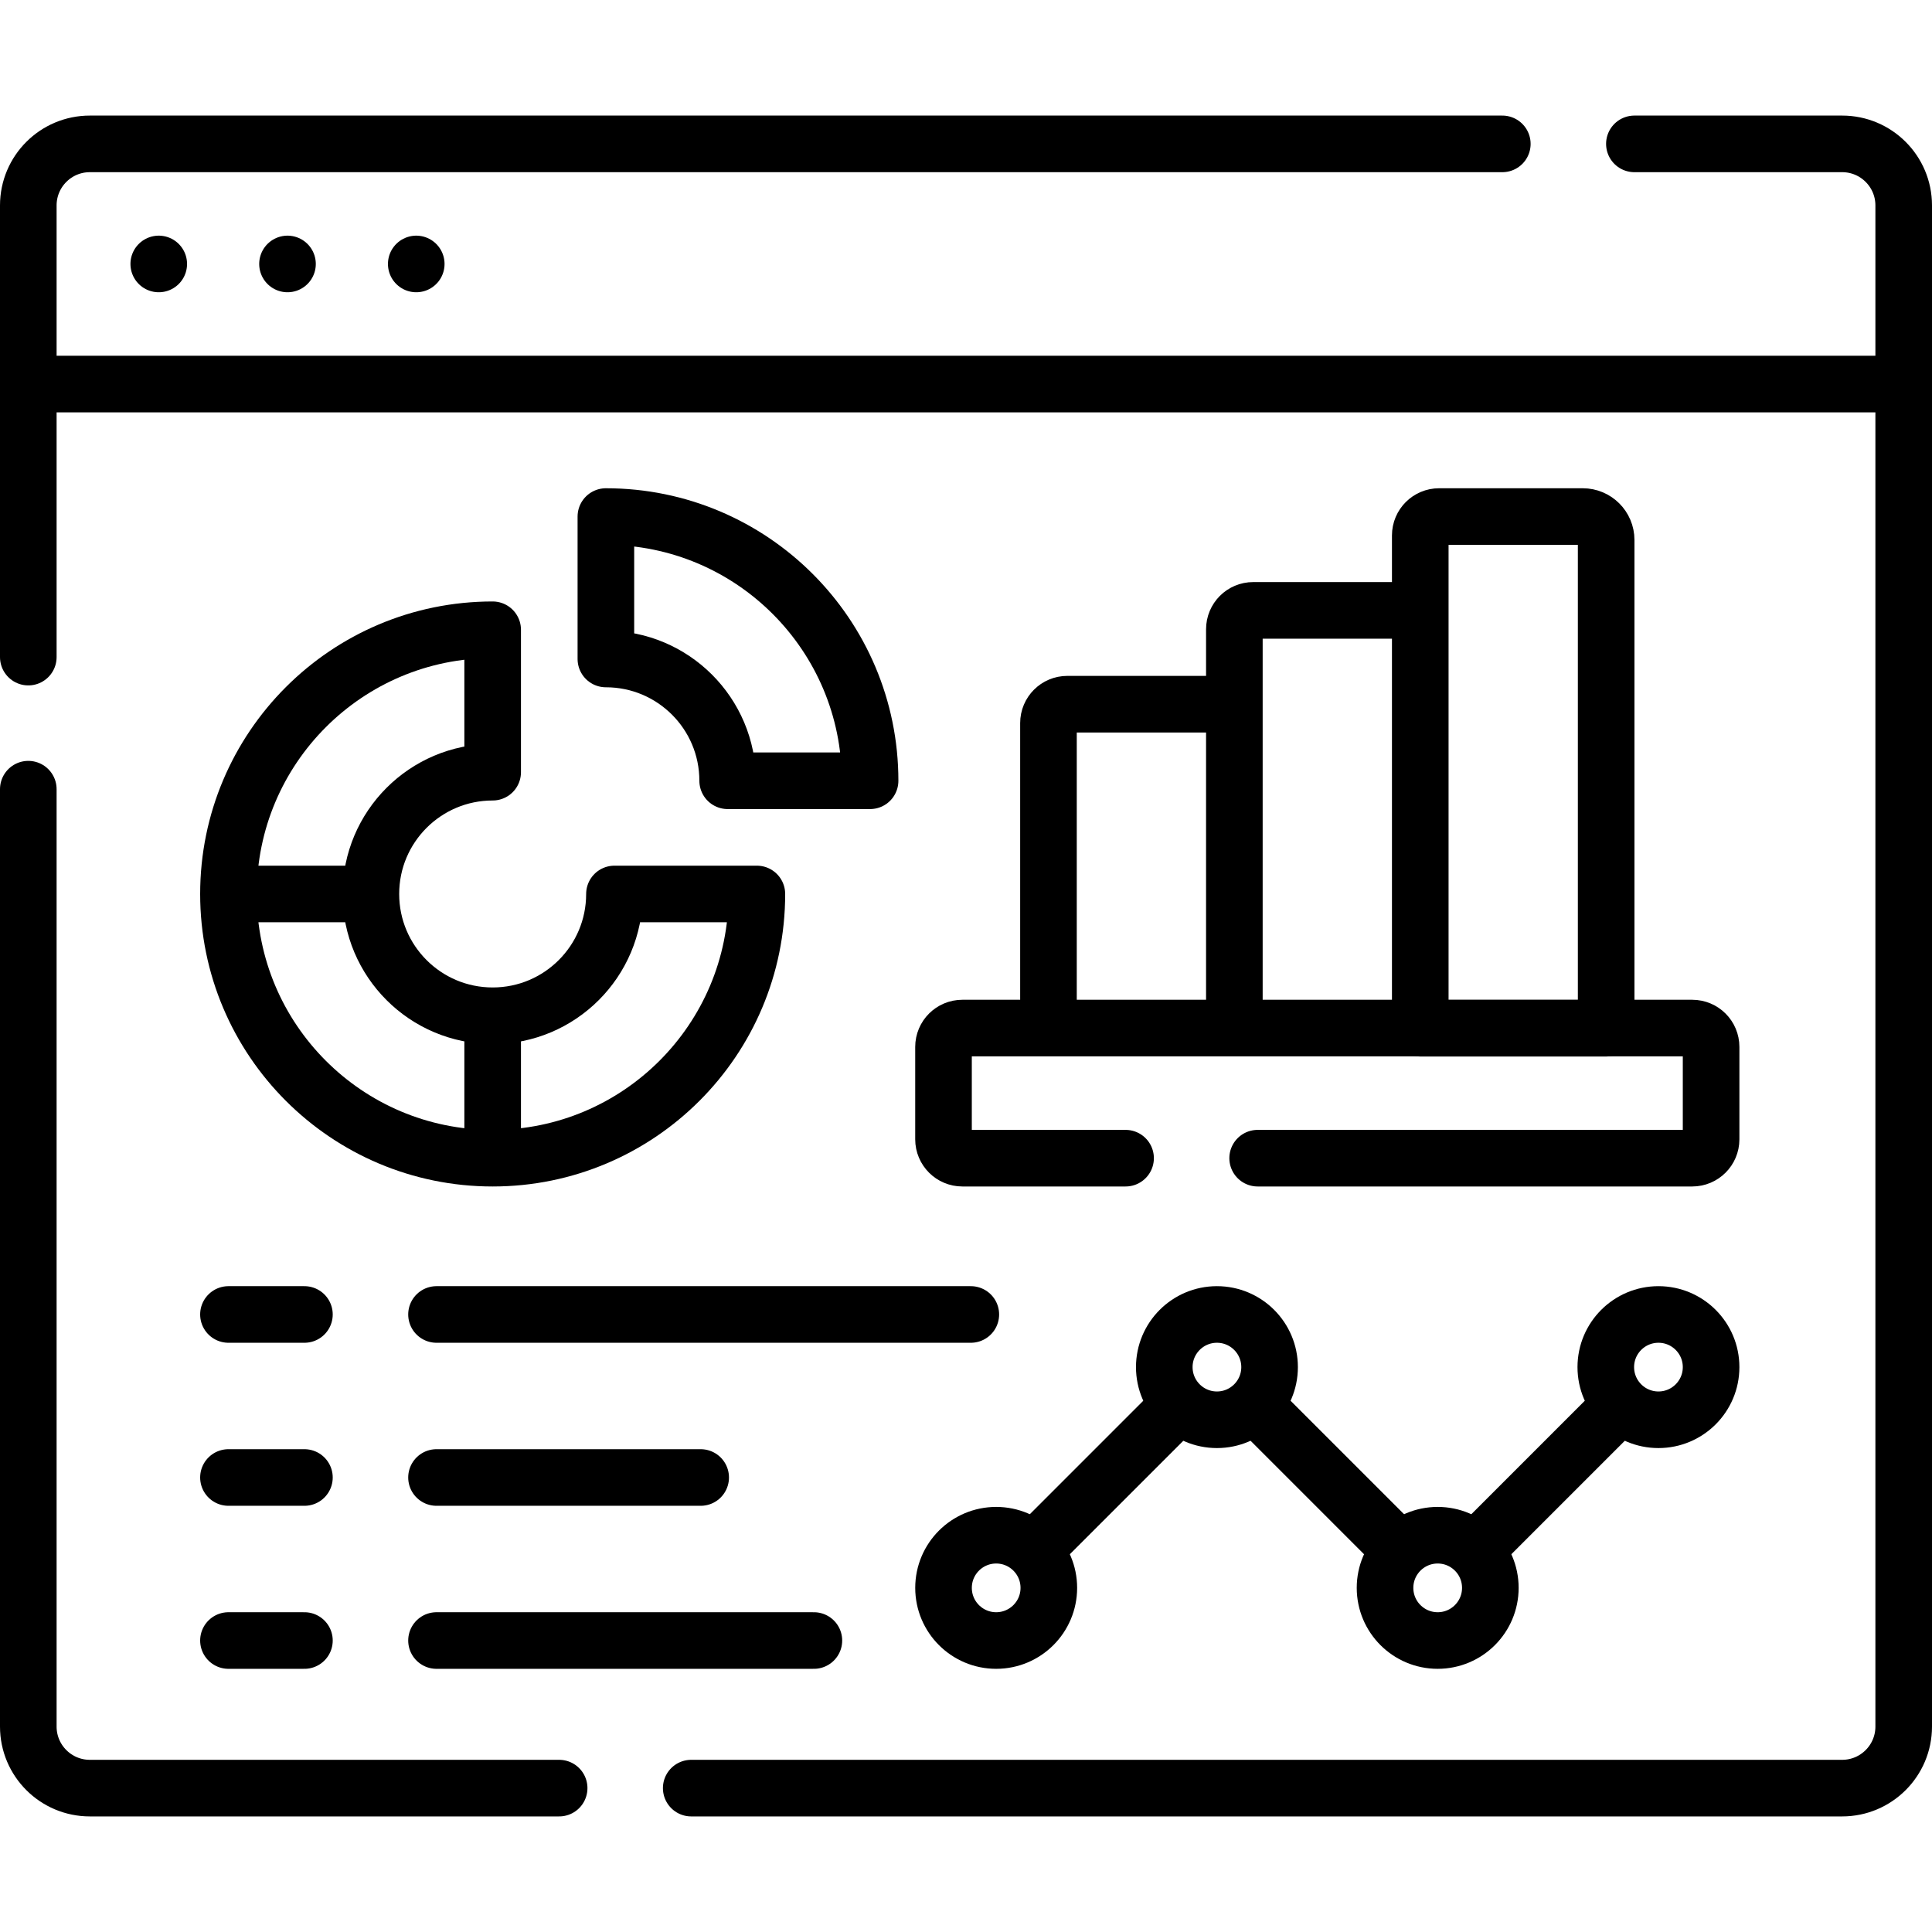 <svg version="1.1" id="Capa_1" xmlns="http://www.w3.org/2000/svg" xmlns:xlink="http://www.w3.org/1999/xlink" x="0px" y="0px" viewBox="0 0 512 512" style="enable-background:new 0 0 512 512;" xml:space="preserve">
<g>
	<g>
		<path style="fill:none;stroke:#000000;stroke-width:15;stroke-linecap:round;stroke-linejoin:round;stroke-miterlimit:10;" d="&#10;&#9;&#9;&#9;M433.13,38.13h55.06c9.01,0,16.31,7.3,16.31,16.31v403.12c0,9.01-7.3,16.31-16.31,16.31H183.18 M7.5,174.14V54.44&#10;&#9;&#9;&#9;c0-9.01,7.3-16.31,16.31-16.31h374.32 M7.5,209.14v248.42c0,9.01,7.3,16.31,16.31,16.31h124.37"/>
		
			<line style="fill:none;stroke:#000000;stroke-width:15;stroke-linecap:round;stroke-linejoin:round;stroke-miterlimit:10;" x1="501.788" y1="101.775" x2="10.212" y2="101.775"/>
		
			<line style="fill:none;stroke:#000000;stroke-width:15;stroke-linecap:round;stroke-linejoin:round;stroke-miterlimit:10;" x1="110.31" y1="69.952" x2="110.31" y2="69.952"/>
		
			<line style="fill:none;stroke:#000000;stroke-width:15;stroke-linecap:round;stroke-linejoin:round;stroke-miterlimit:10;" x1="76.19" y1="69.952" x2="76.19" y2="69.952"/>
		
			<line style="fill:none;stroke:#000000;stroke-width:15;stroke-linecap:round;stroke-linejoin:round;stroke-miterlimit:10;" x1="42.07" y1="69.952" x2="42.07" y2="69.952"/>
	</g>
	<g>
		<g>
			<g>
				<path style="fill:none;stroke:#000000;stroke-width:15;stroke-linecap:round;stroke-linejoin:round;stroke-miterlimit:10;" d="&#10;&#9;&#9;&#9;&#9;&#9;M162.835,236.913c0,17.824-14.45,32.274-32.274,32.274s-32.274-14.45-32.274-32.274c0-17.825,14.45-32.274,32.274-32.274&#10;&#9;&#9;&#9;&#9;&#9;v-37.744c-38.67,0-70.018,31.348-70.018,70.018c0,38.67,31.348,70.018,70.018,70.018s70.018-31.348,70.018-70.018H162.835z"/>
				<path style="fill:none;stroke:#000000;stroke-width:15;stroke-linecap:round;stroke-linejoin:round;stroke-miterlimit:10;" d="&#10;&#9;&#9;&#9;&#9;&#9;M192.838,206.91h37.744c0-38.67-31.348-70.018-70.018-70.018v37.744C178.388,174.636,192.838,189.085,192.838,206.91z"/>
				
					<line style="fill:none;stroke:#000000;stroke-width:15;stroke-linecap:round;stroke-linejoin:round;stroke-miterlimit:10;" x1="97.286" y1="236.913" x2="64.065" y2="236.913"/>
				
					<line style="fill:none;stroke:#000000;stroke-width:15;stroke-linecap:round;stroke-linejoin:round;stroke-miterlimit:10;" x1="130.561" y1="270.187" x2="130.561" y2="302.968"/>
			</g>
			<g>
				<path style="fill:none;stroke:#000000;stroke-width:15;stroke-linecap:round;stroke-linejoin:round;stroke-miterlimit:10;" d="&#10;&#9;&#9;&#9;&#9;&#9;M277.854,270.187v-78.57c0-2.761,2.239-5,5-5h42.073"/>
				<path style="fill:none;stroke:#000000;stroke-width:15;stroke-linecap:round;stroke-linejoin:round;stroke-miterlimit:10;" d="&#10;&#9;&#9;&#9;&#9;&#9;M327.119,268.982V166.755c0-2.761,2.239-5,5-5h41.909"/>
				<path style="fill:none;stroke:#000000;stroke-width:15;stroke-linecap:round;stroke-linejoin:round;stroke-miterlimit:10;" d="&#10;&#9;&#9;&#9;&#9;&#9;M425.649,272.485h-49.265V141.891c0-2.761,2.239-5,5-5h38.05c3.433,0,6.215,2.783,6.215,6.215V272.485z"/>
				<path style="fill:none;stroke:#000000;stroke-width:15;stroke-linecap:round;stroke-linejoin:round;stroke-miterlimit:10;" d="&#10;&#9;&#9;&#9;&#9;&#9;M333.29,306.93h115.17c2.76,0,5-2.24,5-5v-24.48c0-2.77-2.24-5-5-5h-22.81h-49.27H255.04c-2.76,0-5,2.23-5,5v24.48&#10;&#9;&#9;&#9;&#9;&#9;c0,2.76,2.24,5,5,5h43.25"/>
			</g>
			<g>
				
					<circle style="fill:none;stroke:#000000;stroke-width:15;stroke-linecap:round;stroke-linejoin:round;stroke-miterlimit:10;" cx="263.998" cy="420.802" r="13.953"/>
				
					<circle style="fill:none;stroke:#000000;stroke-width:15;stroke-linecap:round;stroke-linejoin:round;stroke-miterlimit:10;" cx="322.5" cy="362.3" r="13.953"/>
				
					<circle style="fill:none;stroke:#000000;stroke-width:15;stroke-linecap:round;stroke-linejoin:round;stroke-miterlimit:10;" cx="381.002" cy="420.802" r="13.953"/>
				
					<circle style="fill:none;stroke:#000000;stroke-width:15;stroke-linecap:round;stroke-linejoin:round;stroke-miterlimit:10;" cx="439.505" cy="362.3" r="13.953"/>
				
					<line style="fill:none;stroke:#000000;stroke-width:15;stroke-linecap:round;stroke-linejoin:round;stroke-miterlimit:10;" x1="310.801" y1="373.999" x2="275.697" y2="409.103"/>
				
					<line style="fill:none;stroke:#000000;stroke-width:15;stroke-linecap:round;stroke-linejoin:round;stroke-miterlimit:10;" x1="334.199" y1="373.999" x2="369.303" y2="409.103"/>
				
					<line style="fill:none;stroke:#000000;stroke-width:15;stroke-linecap:round;stroke-linejoin:round;stroke-miterlimit:10;" x1="427.805" y1="373.999" x2="392.702" y2="409.103"/>
			</g>
			
				<line style="fill:none;stroke:#000000;stroke-width:15;stroke-linecap:round;stroke-linejoin:round;stroke-miterlimit:10;" x1="60.542" y1="348.347" x2="80.676" y2="348.347"/>
			
				<line style="fill:none;stroke:#000000;stroke-width:15;stroke-linecap:round;stroke-linejoin:round;stroke-miterlimit:10;" x1="60.542" y1="391.551" x2="80.676" y2="391.551"/>
			
				<line style="fill:none;stroke:#000000;stroke-width:15;stroke-linecap:round;stroke-linejoin:round;stroke-miterlimit:10;" x1="60.542" y1="434.756" x2="80.676" y2="434.756"/>
			
				<line style="fill:none;stroke:#000000;stroke-width:15;stroke-linecap:round;stroke-linejoin:round;stroke-miterlimit:10;" x1="115.679" y1="348.347" x2="257.278" y2="348.347"/>
			
				<line style="fill:none;stroke:#000000;stroke-width:15;stroke-linecap:round;stroke-linejoin:round;stroke-miterlimit:10;" x1="115.679" y1="391.551" x2="185.686" y2="391.551"/>
		</g>
		
			<line style="fill:none;stroke:#000000;stroke-width:15;stroke-linecap:round;stroke-linejoin:round;stroke-miterlimit:10;" x1="115.679" y1="434.756" x2="215.689" y2="434.756"/>
	</g>
</g>
<g>
</g>
<g>
</g>
<g>
</g>
<g>
</g>
<g>
</g>
<g>
</g>
<g>
</g>
<g>
</g>
<g>
</g>
<g>
</g>
<g>
</g>
<g>
</g>
<g>
</g>
<g>
</g>
<g>
</g>
</svg>